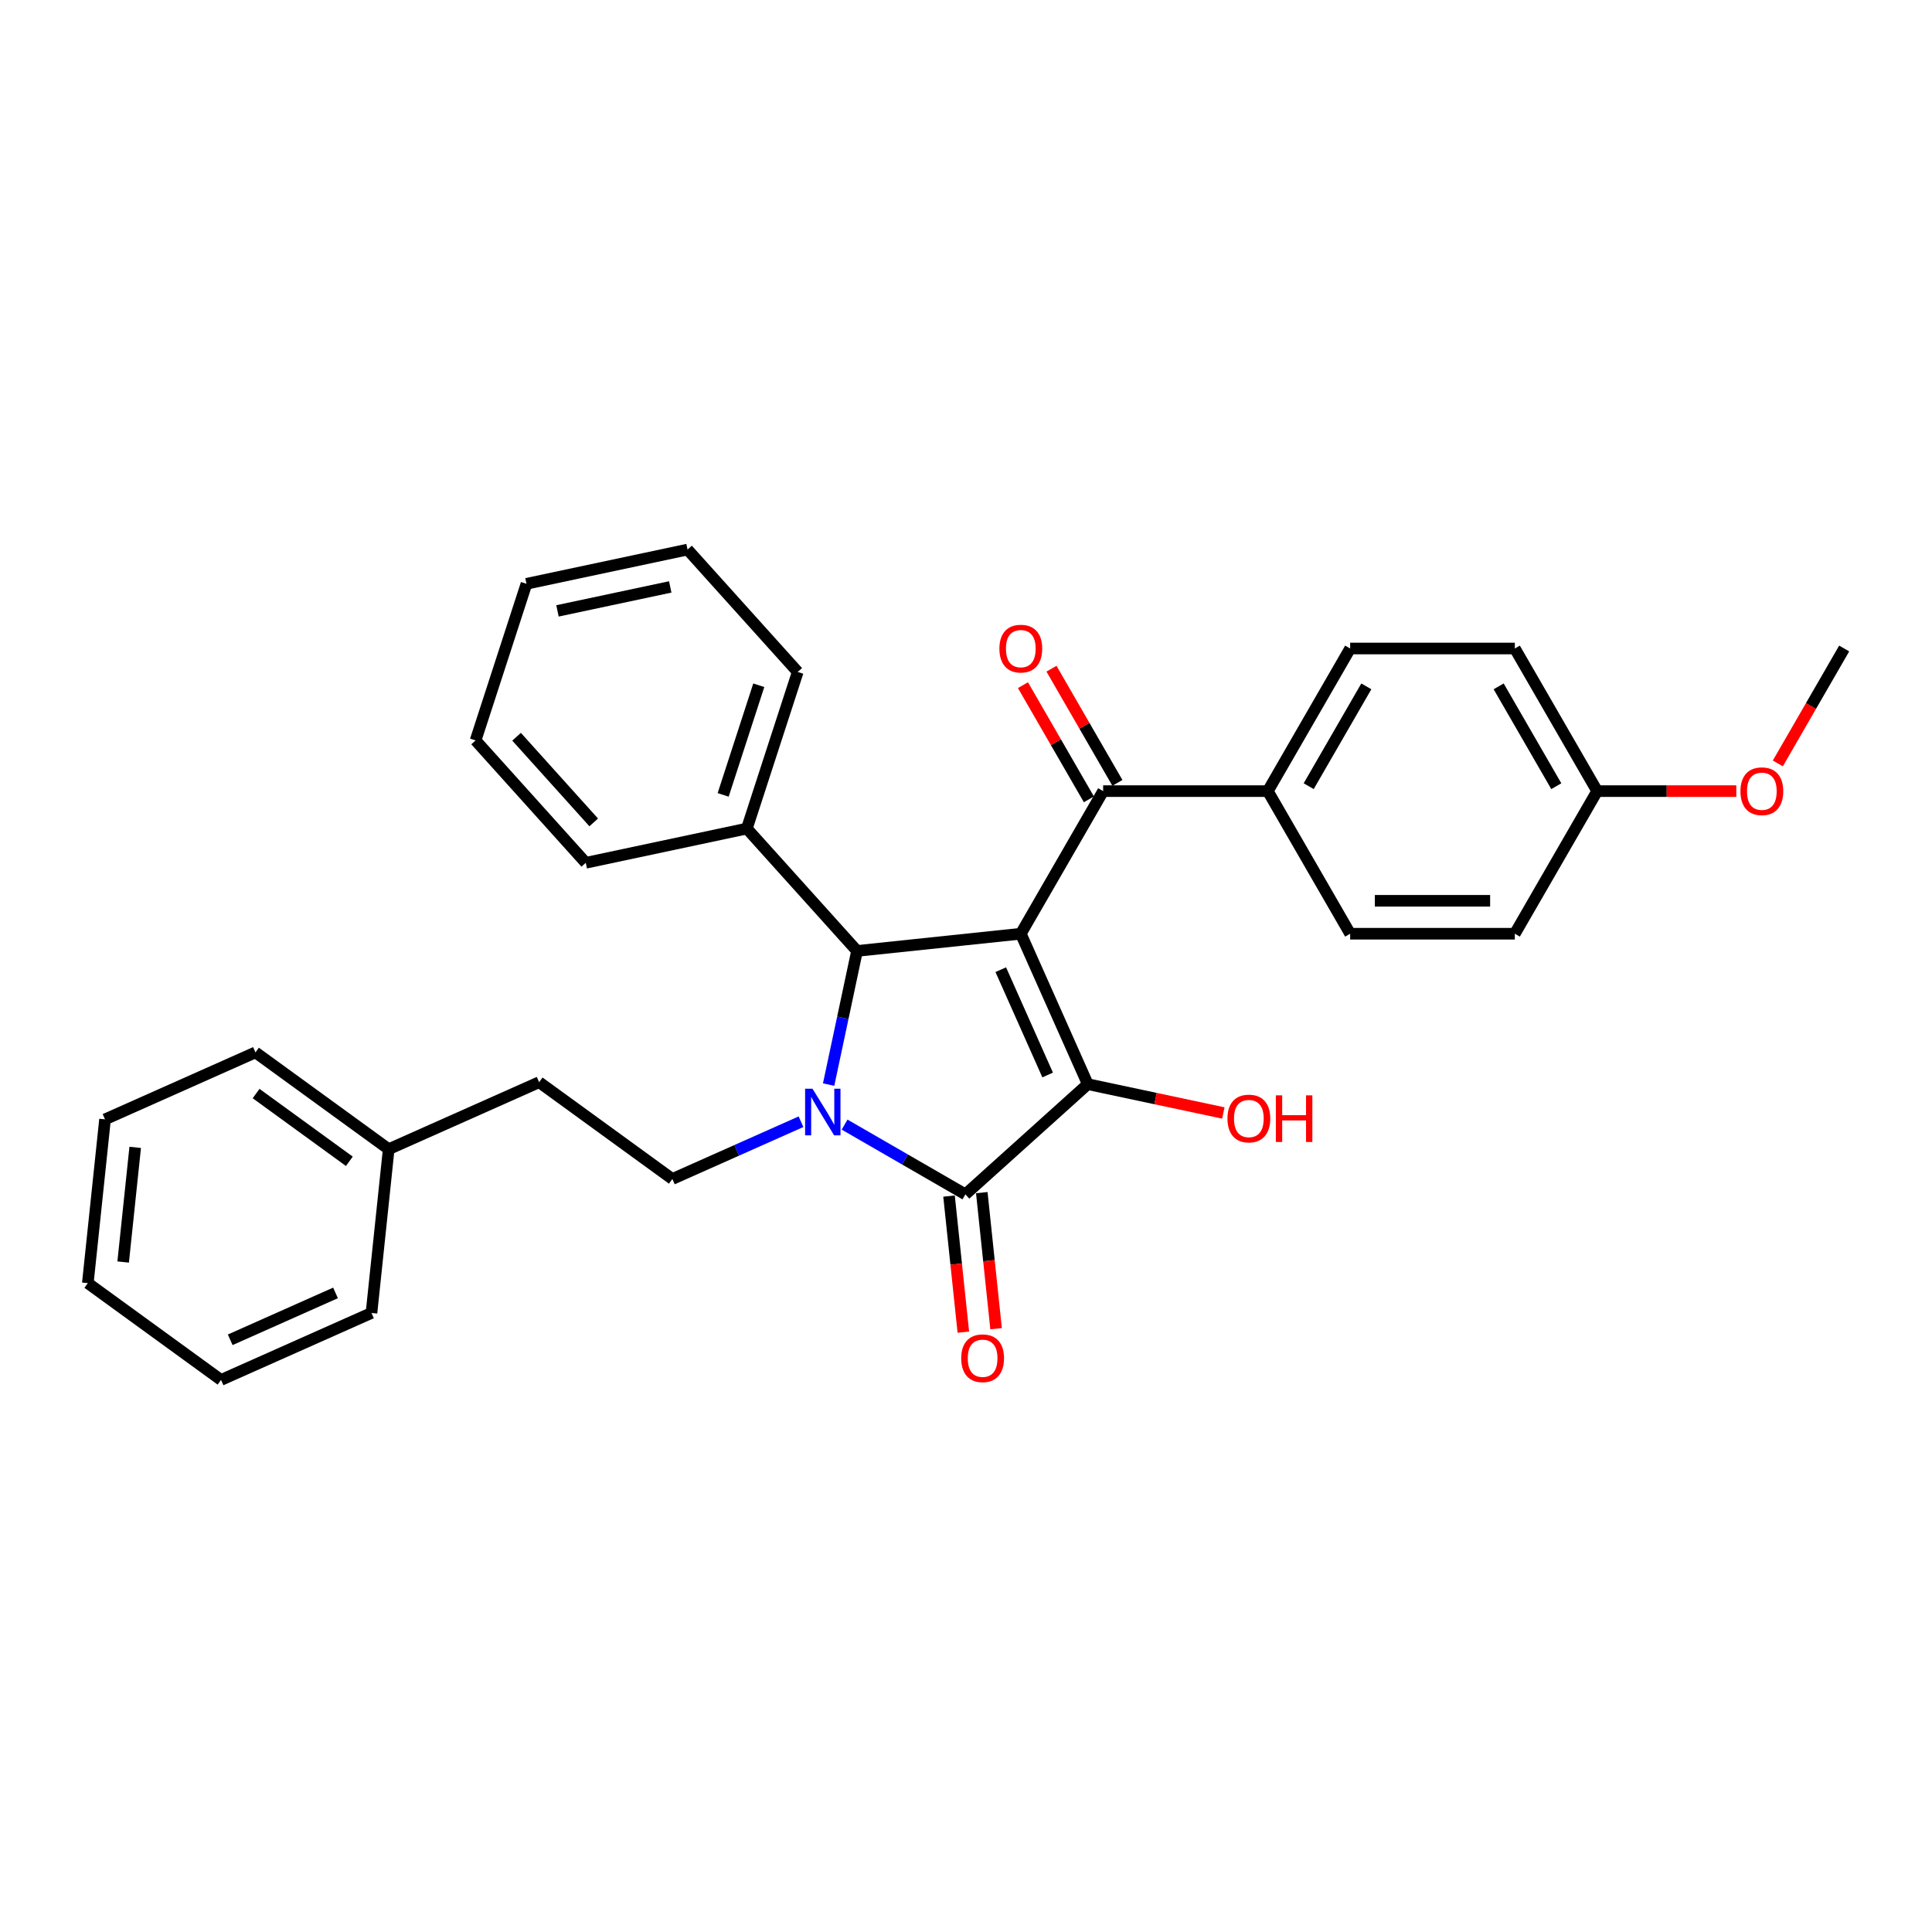 <?xml version='1.0' encoding='iso-8859-1'?>
<svg version='1.1' baseProfile='full'
              xmlns='http://www.w3.org/2000/svg'
                      xmlns:rdkit='http://www.rdkit.org/xml'
                      xmlns:xlink='http://www.w3.org/1999/xlink'
                  xml:space='preserve'
width='1000px' height='1000px' viewBox='0 0 1000 1000'>
<!-- END OF HEADER -->
<rect style='opacity:1.0;fill:#FFFFFF;stroke:none' width='1000' height='1000' x='0' y='0'> </rect>
<path class='bond-1' d='M 528.368,483.295 L 563.036,561.161' style='fill:none;fill-rule:evenodd;stroke:#000000;stroke-width:6px;stroke-linecap:butt;stroke-linejoin:miter;stroke-opacity:1' />
<path class='bond-1' d='M 517.995,501.908 L 542.263,556.415' style='fill:none;fill-rule:evenodd;stroke:#000000;stroke-width:6px;stroke-linecap:butt;stroke-linejoin:miter;stroke-opacity:1' />
<path class='bond-3' d='M 528.368,483.295 L 443.599,492.204' style='fill:none;fill-rule:evenodd;stroke:#000000;stroke-width:6px;stroke-linecap:butt;stroke-linejoin:miter;stroke-opacity:1' />
<path class='bond-4' d='M 528.368,483.295 L 570.986,409.479' style='fill:none;fill-rule:evenodd;stroke:#000000;stroke-width:6px;stroke-linecap:butt;stroke-linejoin:miter;stroke-opacity:1' />
<path class='bond-0' d='M 428.896,561.377 L 436.248,526.791' style='fill:none;fill-rule:evenodd;stroke:#0000FF;stroke-width:6px;stroke-linecap:butt;stroke-linejoin:miter;stroke-opacity:1' />
<path class='bond-0' d='M 436.248,526.791 L 443.599,492.204' style='fill:none;fill-rule:evenodd;stroke:#000000;stroke-width:6px;stroke-linecap:butt;stroke-linejoin:miter;stroke-opacity:1' />
<path class='bond-5' d='M 414.593,580.602 L 381.302,595.424' style='fill:none;fill-rule:evenodd;stroke:#0000FF;stroke-width:6px;stroke-linecap:butt;stroke-linejoin:miter;stroke-opacity:1' />
<path class='bond-5' d='M 381.302,595.424 L 348.011,610.246' style='fill:none;fill-rule:evenodd;stroke:#000000;stroke-width:6px;stroke-linecap:butt;stroke-linejoin:miter;stroke-opacity:1' />
<path class='bond-30' d='M 437.163,582.093 L 468.428,600.144' style='fill:none;fill-rule:evenodd;stroke:#0000FF;stroke-width:6px;stroke-linecap:butt;stroke-linejoin:miter;stroke-opacity:1' />
<path class='bond-30' d='M 468.428,600.144 L 499.694,618.195' style='fill:none;fill-rule:evenodd;stroke:#000000;stroke-width:6px;stroke-linecap:butt;stroke-linejoin:miter;stroke-opacity:1' />
<path class='bond-2' d='M 563.036,561.161 L 499.694,618.195' style='fill:none;fill-rule:evenodd;stroke:#000000;stroke-width:6px;stroke-linecap:butt;stroke-linejoin:miter;stroke-opacity:1' />
<path class='bond-10' d='M 563.036,561.161 L 598.117,568.618' style='fill:none;fill-rule:evenodd;stroke:#000000;stroke-width:6px;stroke-linecap:butt;stroke-linejoin:miter;stroke-opacity:1' />
<path class='bond-10' d='M 598.117,568.618 L 633.198,576.074' style='fill:none;fill-rule:evenodd;stroke:#FF0000;stroke-width:6px;stroke-linecap:butt;stroke-linejoin:miter;stroke-opacity:1' />
<path class='bond-6' d='M 491.217,619.086 L 494.918,654.302' style='fill:none;fill-rule:evenodd;stroke:#000000;stroke-width:6px;stroke-linecap:butt;stroke-linejoin:miter;stroke-opacity:1' />
<path class='bond-6' d='M 494.918,654.302 L 498.62,689.518' style='fill:none;fill-rule:evenodd;stroke:#FF0000;stroke-width:6px;stroke-linecap:butt;stroke-linejoin:miter;stroke-opacity:1' />
<path class='bond-6' d='M 508.171,617.304 L 511.872,652.52' style='fill:none;fill-rule:evenodd;stroke:#000000;stroke-width:6px;stroke-linecap:butt;stroke-linejoin:miter;stroke-opacity:1' />
<path class='bond-6' d='M 511.872,652.52 L 515.573,687.736' style='fill:none;fill-rule:evenodd;stroke:#FF0000;stroke-width:6px;stroke-linecap:butt;stroke-linejoin:miter;stroke-opacity:1' />
<path class='bond-8' d='M 443.599,492.204 L 386.565,428.862' style='fill:none;fill-rule:evenodd;stroke:#000000;stroke-width:6px;stroke-linecap:butt;stroke-linejoin:miter;stroke-opacity:1' />
<path class='bond-7' d='M 570.986,409.479 L 656.221,409.479' style='fill:none;fill-rule:evenodd;stroke:#000000;stroke-width:6px;stroke-linecap:butt;stroke-linejoin:miter;stroke-opacity:1' />
<path class='bond-9' d='M 578.367,405.217 L 561.305,375.665' style='fill:none;fill-rule:evenodd;stroke:#000000;stroke-width:6px;stroke-linecap:butt;stroke-linejoin:miter;stroke-opacity:1' />
<path class='bond-9' d='M 561.305,375.665 L 544.243,346.112' style='fill:none;fill-rule:evenodd;stroke:#FF0000;stroke-width:6px;stroke-linecap:butt;stroke-linejoin:miter;stroke-opacity:1' />
<path class='bond-9' d='M 563.604,413.74 L 546.542,384.188' style='fill:none;fill-rule:evenodd;stroke:#000000;stroke-width:6px;stroke-linecap:butt;stroke-linejoin:miter;stroke-opacity:1' />
<path class='bond-9' d='M 546.542,384.188 L 529.48,354.636' style='fill:none;fill-rule:evenodd;stroke:#FF0000;stroke-width:6px;stroke-linecap:butt;stroke-linejoin:miter;stroke-opacity:1' />
<path class='bond-13' d='M 348.011,610.246 L 279.054,560.145' style='fill:none;fill-rule:evenodd;stroke:#000000;stroke-width:6px;stroke-linecap:butt;stroke-linejoin:miter;stroke-opacity:1' />
<path class='bond-11' d='M 656.221,409.479 L 698.839,335.662' style='fill:none;fill-rule:evenodd;stroke:#000000;stroke-width:6px;stroke-linecap:butt;stroke-linejoin:miter;stroke-opacity:1' />
<path class='bond-11' d='M 677.377,406.93 L 707.209,355.258' style='fill:none;fill-rule:evenodd;stroke:#000000;stroke-width:6px;stroke-linecap:butt;stroke-linejoin:miter;stroke-opacity:1' />
<path class='bond-12' d='M 656.221,409.479 L 698.839,483.295' style='fill:none;fill-rule:evenodd;stroke:#000000;stroke-width:6px;stroke-linecap:butt;stroke-linejoin:miter;stroke-opacity:1' />
<path class='bond-19' d='M 386.565,428.862 L 412.905,347.798' style='fill:none;fill-rule:evenodd;stroke:#000000;stroke-width:6px;stroke-linecap:butt;stroke-linejoin:miter;stroke-opacity:1' />
<path class='bond-19' d='M 374.304,411.434 L 392.741,354.69' style='fill:none;fill-rule:evenodd;stroke:#000000;stroke-width:6px;stroke-linecap:butt;stroke-linejoin:miter;stroke-opacity:1' />
<path class='bond-20' d='M 386.565,428.862 L 303.193,446.583' style='fill:none;fill-rule:evenodd;stroke:#000000;stroke-width:6px;stroke-linecap:butt;stroke-linejoin:miter;stroke-opacity:1' />
<path class='bond-16' d='M 698.839,335.662 L 784.074,335.662' style='fill:none;fill-rule:evenodd;stroke:#000000;stroke-width:6px;stroke-linecap:butt;stroke-linejoin:miter;stroke-opacity:1' />
<path class='bond-15' d='M 698.839,483.295 L 784.074,483.295' style='fill:none;fill-rule:evenodd;stroke:#000000;stroke-width:6px;stroke-linecap:butt;stroke-linejoin:miter;stroke-opacity:1' />
<path class='bond-15' d='M 711.624,466.248 L 771.289,466.248' style='fill:none;fill-rule:evenodd;stroke:#000000;stroke-width:6px;stroke-linecap:butt;stroke-linejoin:miter;stroke-opacity:1' />
<path class='bond-17' d='M 279.054,560.145 L 201.188,594.814' style='fill:none;fill-rule:evenodd;stroke:#000000;stroke-width:6px;stroke-linecap:butt;stroke-linejoin:miter;stroke-opacity:1' />
<path class='bond-14' d='M 826.692,409.479 L 784.074,483.295' style='fill:none;fill-rule:evenodd;stroke:#000000;stroke-width:6px;stroke-linecap:butt;stroke-linejoin:miter;stroke-opacity:1' />
<path class='bond-18' d='M 826.692,409.479 L 862.704,409.479' style='fill:none;fill-rule:evenodd;stroke:#000000;stroke-width:6px;stroke-linecap:butt;stroke-linejoin:miter;stroke-opacity:1' />
<path class='bond-18' d='M 862.704,409.479 L 898.716,409.479' style='fill:none;fill-rule:evenodd;stroke:#FF0000;stroke-width:6px;stroke-linecap:butt;stroke-linejoin:miter;stroke-opacity:1' />
<path class='bond-31' d='M 826.692,409.479 L 784.074,335.662' style='fill:none;fill-rule:evenodd;stroke:#000000;stroke-width:6px;stroke-linecap:butt;stroke-linejoin:miter;stroke-opacity:1' />
<path class='bond-31' d='M 805.536,406.93 L 775.704,355.258' style='fill:none;fill-rule:evenodd;stroke:#000000;stroke-width:6px;stroke-linecap:butt;stroke-linejoin:miter;stroke-opacity:1' />
<path class='bond-21' d='M 201.188,594.814 L 132.231,544.714' style='fill:none;fill-rule:evenodd;stroke:#000000;stroke-width:6px;stroke-linecap:butt;stroke-linejoin:miter;stroke-opacity:1' />
<path class='bond-21' d='M 180.824,601.09 L 132.554,566.02' style='fill:none;fill-rule:evenodd;stroke:#000000;stroke-width:6px;stroke-linecap:butt;stroke-linejoin:miter;stroke-opacity:1' />
<path class='bond-22' d='M 201.188,594.814 L 192.278,679.582' style='fill:none;fill-rule:evenodd;stroke:#000000;stroke-width:6px;stroke-linecap:butt;stroke-linejoin:miter;stroke-opacity:1' />
<path class='bond-23' d='M 920.205,395.142 L 937.375,365.402' style='fill:none;fill-rule:evenodd;stroke:#FF0000;stroke-width:6px;stroke-linecap:butt;stroke-linejoin:miter;stroke-opacity:1' />
<path class='bond-23' d='M 937.375,365.402 L 954.545,335.662' style='fill:none;fill-rule:evenodd;stroke:#000000;stroke-width:6px;stroke-linecap:butt;stroke-linejoin:miter;stroke-opacity:1' />
<path class='bond-24' d='M 412.905,347.798 L 355.871,284.456' style='fill:none;fill-rule:evenodd;stroke:#000000;stroke-width:6px;stroke-linecap:butt;stroke-linejoin:miter;stroke-opacity:1' />
<path class='bond-25' d='M 303.193,446.583 L 246.159,383.241' style='fill:none;fill-rule:evenodd;stroke:#000000;stroke-width:6px;stroke-linecap:butt;stroke-linejoin:miter;stroke-opacity:1' />
<path class='bond-25' d='M 307.306,425.675 L 267.382,381.336' style='fill:none;fill-rule:evenodd;stroke:#000000;stroke-width:6px;stroke-linecap:butt;stroke-linejoin:miter;stroke-opacity:1' />
<path class='bond-26' d='M 132.231,544.714 L 54.364,579.382' style='fill:none;fill-rule:evenodd;stroke:#000000;stroke-width:6px;stroke-linecap:butt;stroke-linejoin:miter;stroke-opacity:1' />
<path class='bond-27' d='M 192.278,679.582 L 114.412,714.251' style='fill:none;fill-rule:evenodd;stroke:#000000;stroke-width:6px;stroke-linecap:butt;stroke-linejoin:miter;stroke-opacity:1' />
<path class='bond-27' d='M 173.664,669.209 L 119.158,693.477' style='fill:none;fill-rule:evenodd;stroke:#000000;stroke-width:6px;stroke-linecap:butt;stroke-linejoin:miter;stroke-opacity:1' />
<path class='bond-32' d='M 355.871,284.456 L 272.498,302.177' style='fill:none;fill-rule:evenodd;stroke:#000000;stroke-width:6px;stroke-linecap:butt;stroke-linejoin:miter;stroke-opacity:1' />
<path class='bond-32' d='M 346.909,303.789 L 288.548,316.194' style='fill:none;fill-rule:evenodd;stroke:#000000;stroke-width:6px;stroke-linecap:butt;stroke-linejoin:miter;stroke-opacity:1' />
<path class='bond-29' d='M 246.159,383.241 L 272.498,302.177' style='fill:none;fill-rule:evenodd;stroke:#000000;stroke-width:6px;stroke-linecap:butt;stroke-linejoin:miter;stroke-opacity:1' />
<path class='bond-33' d='M 54.364,579.382 L 45.455,664.151' style='fill:none;fill-rule:evenodd;stroke:#000000;stroke-width:6px;stroke-linecap:butt;stroke-linejoin:miter;stroke-opacity:1' />
<path class='bond-33' d='M 69.981,593.879 L 63.745,653.217' style='fill:none;fill-rule:evenodd;stroke:#000000;stroke-width:6px;stroke-linecap:butt;stroke-linejoin:miter;stroke-opacity:1' />
<path class='bond-28' d='M 114.412,714.251 L 45.455,664.151' style='fill:none;fill-rule:evenodd;stroke:#000000;stroke-width:6px;stroke-linecap:butt;stroke-linejoin:miter;stroke-opacity:1' />
<path  class='atom-1' d='M 420.542 563.508
L 428.452 576.293
Q 429.236 577.555, 430.497 579.839
Q 431.759 582.123, 431.827 582.26
L 431.827 563.508
L 435.032 563.508
L 435.032 587.647
L 431.725 587.647
L 423.235 573.668
Q 422.247 572.031, 421.19 570.156
Q 420.167 568.281, 419.86 567.701
L 419.86 587.647
L 416.723 587.647
L 416.723 563.508
L 420.542 563.508
' fill='#0000FF'/>
<path  class='atom-7' d='M 497.523 703.032
Q 497.523 697.236, 500.387 693.997
Q 503.251 690.758, 508.603 690.758
Q 513.956 690.758, 516.82 693.997
Q 519.684 697.236, 519.684 703.032
Q 519.684 708.896, 516.786 712.237
Q 513.888 715.544, 508.603 715.544
Q 503.285 715.544, 500.387 712.237
Q 497.523 708.93, 497.523 703.032
M 508.603 712.817
Q 512.286 712.817, 514.263 710.362
Q 516.275 707.873, 516.275 703.032
Q 516.275 698.293, 514.263 695.906
Q 512.286 693.485, 508.603 693.485
Q 504.921 693.485, 502.91 695.872
Q 500.932 698.259, 500.932 703.032
Q 500.932 707.907, 502.91 710.362
Q 504.921 712.817, 508.603 712.817
' fill='#FF0000'/>
<path  class='atom-10' d='M 517.287 335.731
Q 517.287 329.935, 520.151 326.696
Q 523.015 323.457, 528.368 323.457
Q 533.721 323.457, 536.584 326.696
Q 539.448 329.935, 539.448 335.731
Q 539.448 341.595, 536.55 344.936
Q 533.652 348.243, 528.368 348.243
Q 523.049 348.243, 520.151 344.936
Q 517.287 341.629, 517.287 335.731
M 528.368 345.516
Q 532.05 345.516, 534.027 343.061
Q 536.039 340.572, 536.039 335.731
Q 536.039 330.991, 534.027 328.605
Q 532.05 326.184, 528.368 326.184
Q 524.686 326.184, 522.674 328.571
Q 520.697 330.957, 520.697 335.731
Q 520.697 340.606, 522.674 343.061
Q 524.686 345.516, 528.368 345.516
' fill='#FF0000'/>
<path  class='atom-11' d='M 635.329 578.951
Q 635.329 573.155, 638.192 569.916
Q 641.056 566.677, 646.409 566.677
Q 651.762 566.677, 654.626 569.916
Q 657.49 573.155, 657.49 578.951
Q 657.49 584.815, 654.592 588.156
Q 651.694 591.463, 646.409 591.463
Q 641.09 591.463, 638.192 588.156
Q 635.329 584.849, 635.329 578.951
M 646.409 588.736
Q 650.091 588.736, 652.069 586.281
Q 654.08 583.792, 654.08 578.951
Q 654.08 574.212, 652.069 571.825
Q 650.091 569.404, 646.409 569.404
Q 642.727 569.404, 640.715 571.791
Q 638.738 574.178, 638.738 578.951
Q 638.738 583.826, 640.715 586.281
Q 642.727 588.736, 646.409 588.736
' fill='#FF0000'/>
<path  class='atom-11' d='M 660.388 566.95
L 663.661 566.95
L 663.661 577.212
L 676.003 577.212
L 676.003 566.95
L 679.276 566.95
L 679.276 591.088
L 676.003 591.088
L 676.003 579.94
L 663.661 579.94
L 663.661 591.088
L 660.388 591.088
L 660.388 566.95
' fill='#FF0000'/>
<path  class='atom-19' d='M 900.847 409.547
Q 900.847 403.751, 903.711 400.512
Q 906.575 397.273, 911.928 397.273
Q 917.28 397.273, 920.144 400.512
Q 923.008 403.751, 923.008 409.547
Q 923.008 415.411, 920.11 418.752
Q 917.212 422.059, 911.928 422.059
Q 906.609 422.059, 903.711 418.752
Q 900.847 415.445, 900.847 409.547
M 911.928 419.332
Q 915.61 419.332, 917.587 416.877
Q 919.599 414.388, 919.599 409.547
Q 919.599 404.808, 917.587 402.421
Q 915.61 400, 911.928 400
Q 908.246 400, 906.234 402.387
Q 904.256 404.774, 904.256 409.547
Q 904.256 414.422, 906.234 416.877
Q 908.246 419.332, 911.928 419.332
' fill='#FF0000'/>
</svg>

